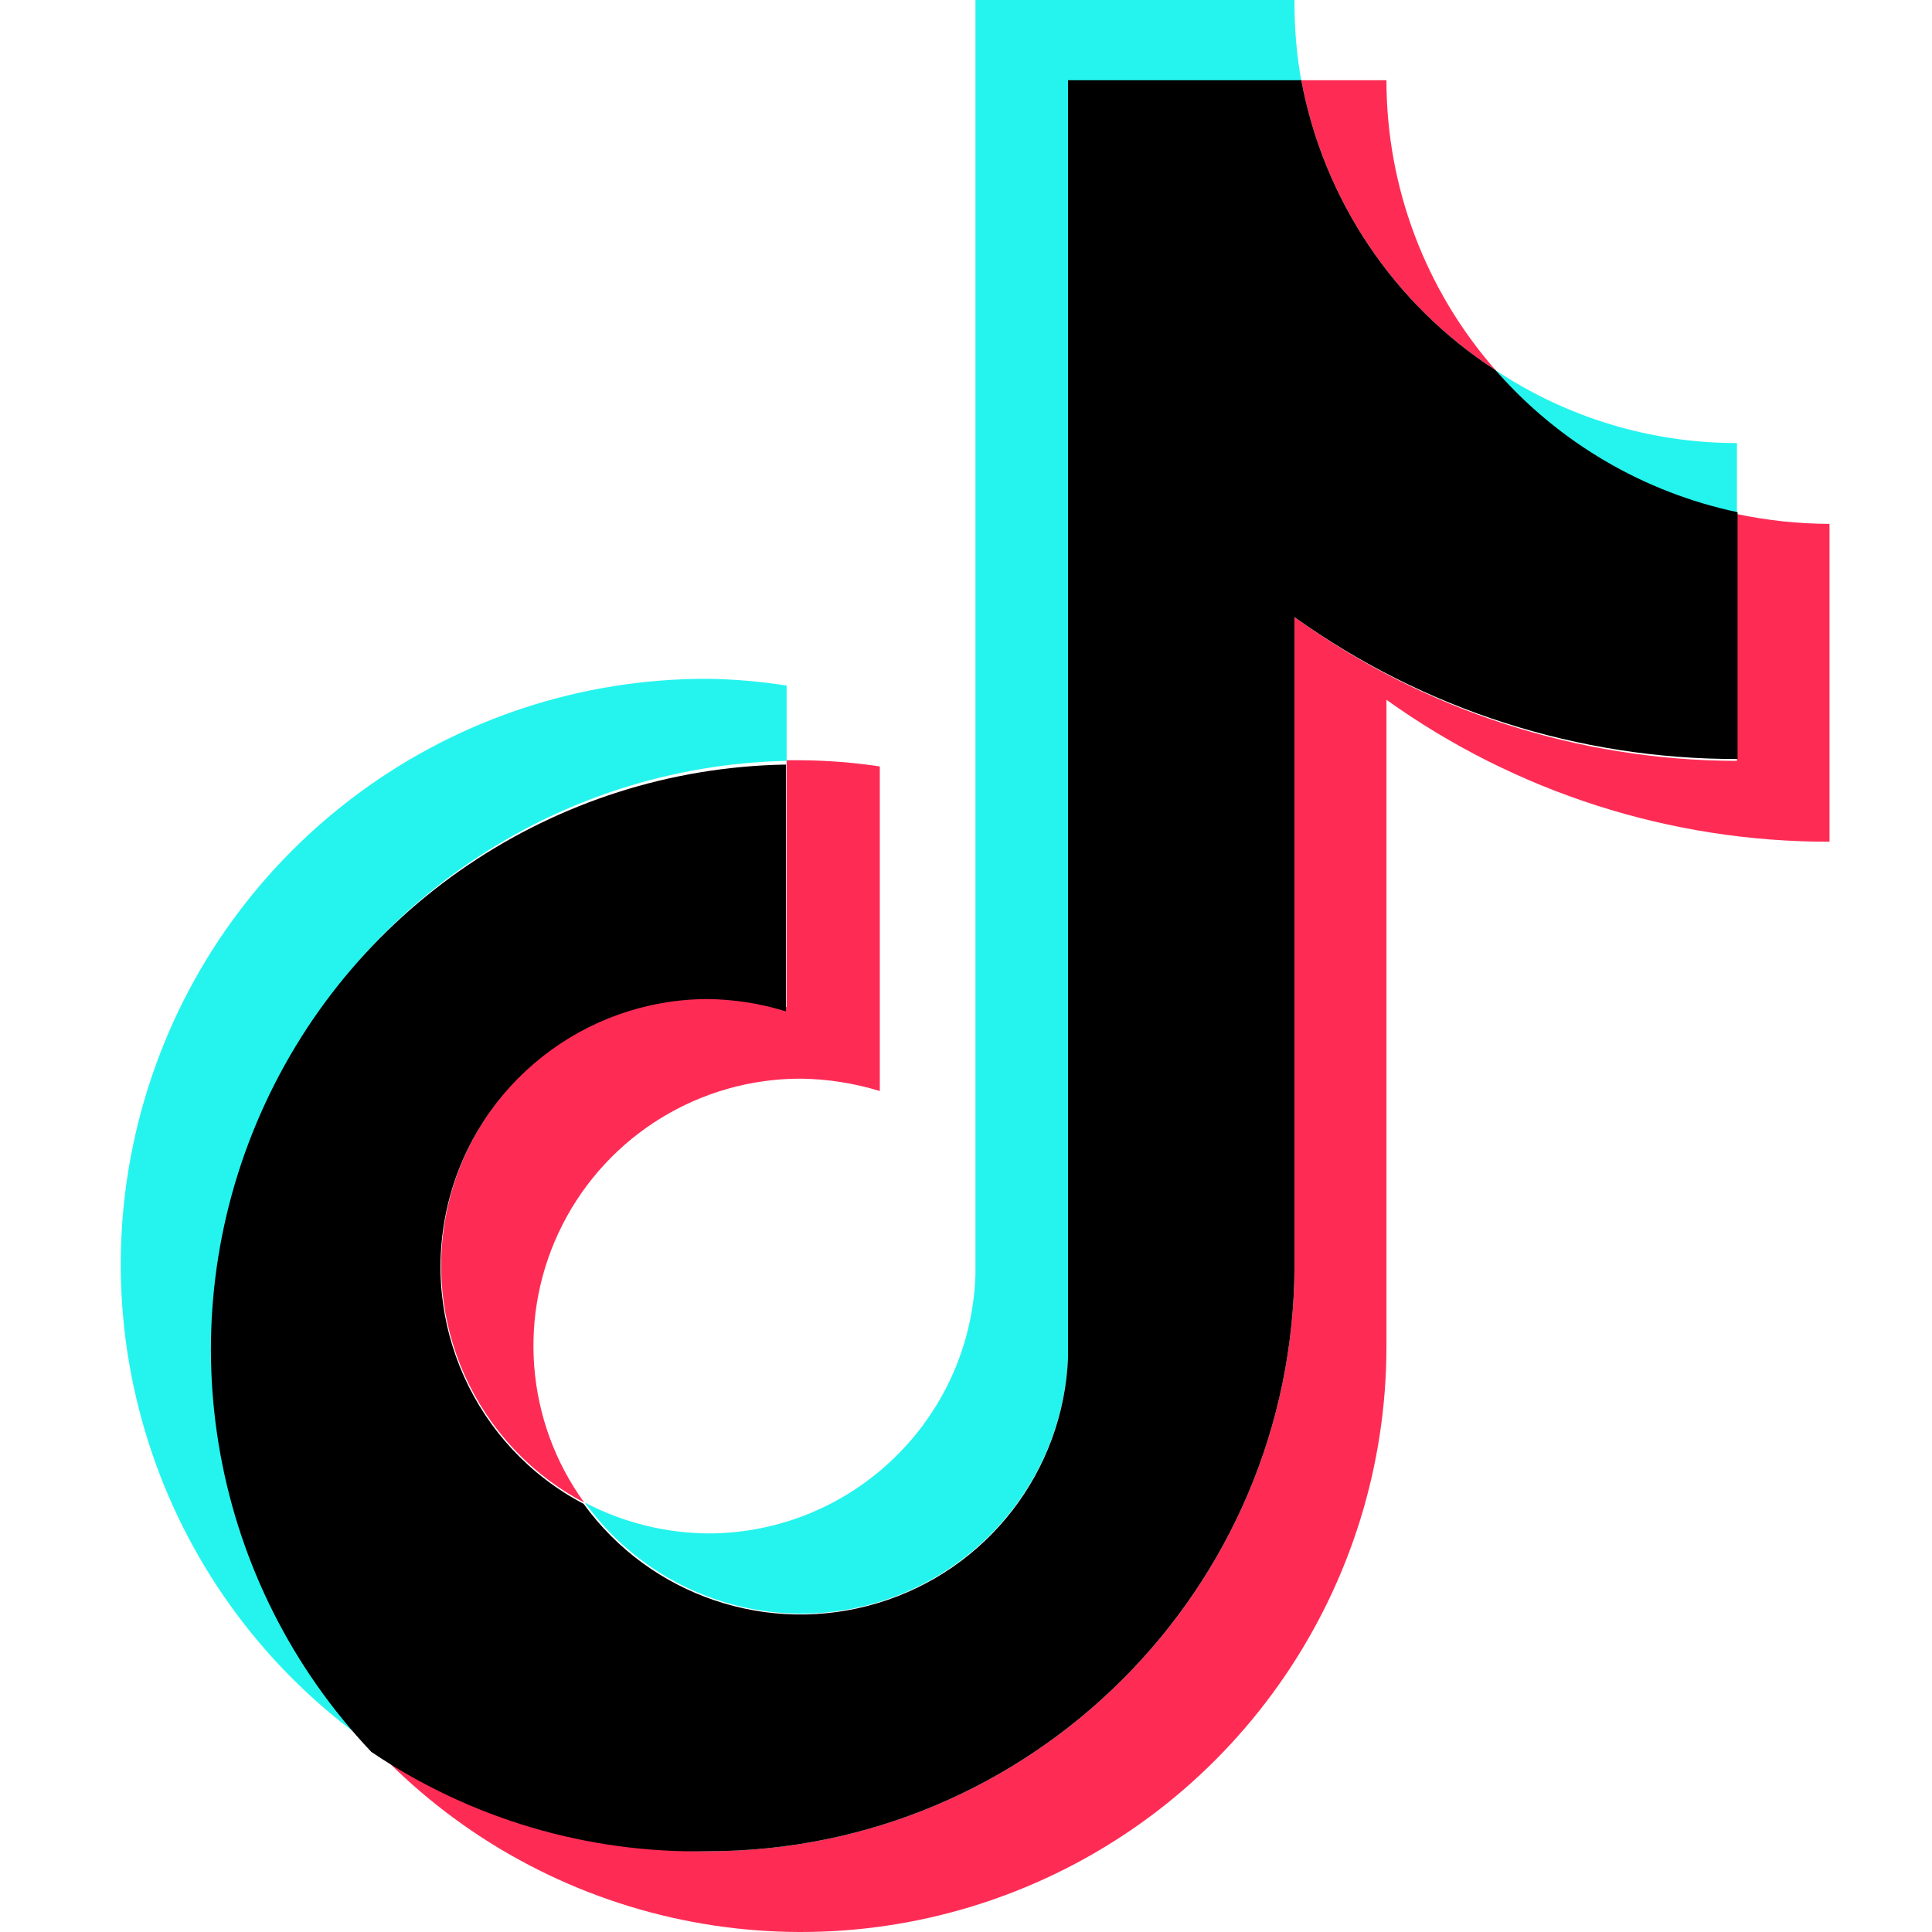 <svg width="64px" height="64px" viewBox="0 0 64 64" version="1.1" xmlns="http://www.w3.org/2000/svg" xmlns:xlink="http://www.w3.org/1999/xlink">
    <title>Icon/Socialmedia/TikTok/bunt</title>
    <g id="Icon/Socialmedia/TikTok/bunt" stroke="none" stroke-width="1" fill="none" fill-rule="evenodd">
        <path d="M23.442,22.486 C24.318,22.498 25.193,22.574 26.058,22.711 L26.058,22.711 L26.058,25.205 C18.418,25.372 11.589,30.013 8.622,37.055 C5.655,44.097 7.104,52.225 12.321,57.809 C5.356,52.963 2.349,44.153 4.897,36.06 C7.445,27.966 14.957,22.468 23.442,22.486 Z M42.882,0 C42.874,0.898 42.949,1.794 43.107,2.678 L43.107,2.678 L35.38,2.678 L35.38,44.972 C35.172,49.711 31.273,53.449 26.529,53.455 C23.693,53.443 21.034,52.075 19.374,49.775 C20.637,50.435 22.038,50.785 23.462,50.797 C28.229,50.79 32.138,47.017 32.313,42.253 L32.313,42.253 L32.313,0 Z M49.546,12.265 C51.914,13.839 54.695,14.678 57.538,14.677 L57.538,14.677 L57.538,17.028 C54.428,16.351 51.622,14.679 49.546,12.265 Z" id="Combined-Shape" fill="#25F4EE" fill-rule="nonzero"></path>
        <path d="M57.538,17.028 C58.547,17.242 59.574,17.351 60.605,17.354 L60.605,17.354 L60.605,27.883 C55.341,27.892 50.207,26.247 45.928,23.181 L45.928,23.181 L45.928,44.604 C45.926,52.579 41.045,59.739 33.623,62.656 C26.201,65.572 17.751,63.649 12.321,57.809 C15.575,60.104 19.46,61.332 23.442,61.325 C34.162,61.325 42.859,52.646 42.882,41.926 L42.882,41.926 L42.882,20.442 C47.146,23.528 52.274,25.194 57.538,25.205 L57.538,25.205 Z M26.529,25.184 C27.405,25.19 28.279,25.259 29.145,25.389 L29.145,25.389 L29.145,36.142 C28.297,35.882 27.416,35.744 26.529,35.732 C23.201,35.729 20.154,37.593 18.64,40.556 C17.126,43.519 17.402,47.081 19.353,49.775 C15.751,47.879 13.902,43.773 14.869,39.819 C15.836,35.864 19.371,33.075 23.442,33.054 C24.324,33.029 25.206,33.132 26.058,33.361 L26.058,33.361 L26.058,25.184 Z M45.928,2.657 C45.927,6.193 47.213,9.608 49.546,12.265 C46.171,10.082 43.843,6.608 43.107,2.657 L43.107,2.657 Z" id="Combined-Shape" fill="#FE2C55" fill-rule="nonzero"></path>
        <path d="M42.882,41.926 L42.882,20.442 C47.159,23.51 52.294,25.155 57.559,25.143 L57.559,16.967 C54.449,16.31 51.636,14.66 49.546,12.265 C46.171,10.082 43.843,6.608 43.107,2.657 L35.38,2.657 L35.38,44.972 C35.226,48.748 32.697,52.011 29.08,53.103 C25.462,54.195 21.55,52.876 19.333,49.817 C15.73,47.92 13.88,43.815 14.847,39.859 C15.814,35.904 19.35,33.115 23.421,33.095 C24.309,33.103 25.19,33.241 26.038,33.504 L26.038,25.327 C18.355,25.457 11.475,30.115 8.499,37.199 C5.524,44.283 7.015,52.457 12.301,58.034 C15.587,60.253 19.478,61.402 23.442,61.325 C34.162,61.325 42.859,52.646 42.882,41.926 L42.882,41.926 Z" id="Path" fill="#000000" fill-rule="nonzero"></path>
    </g>
</svg>